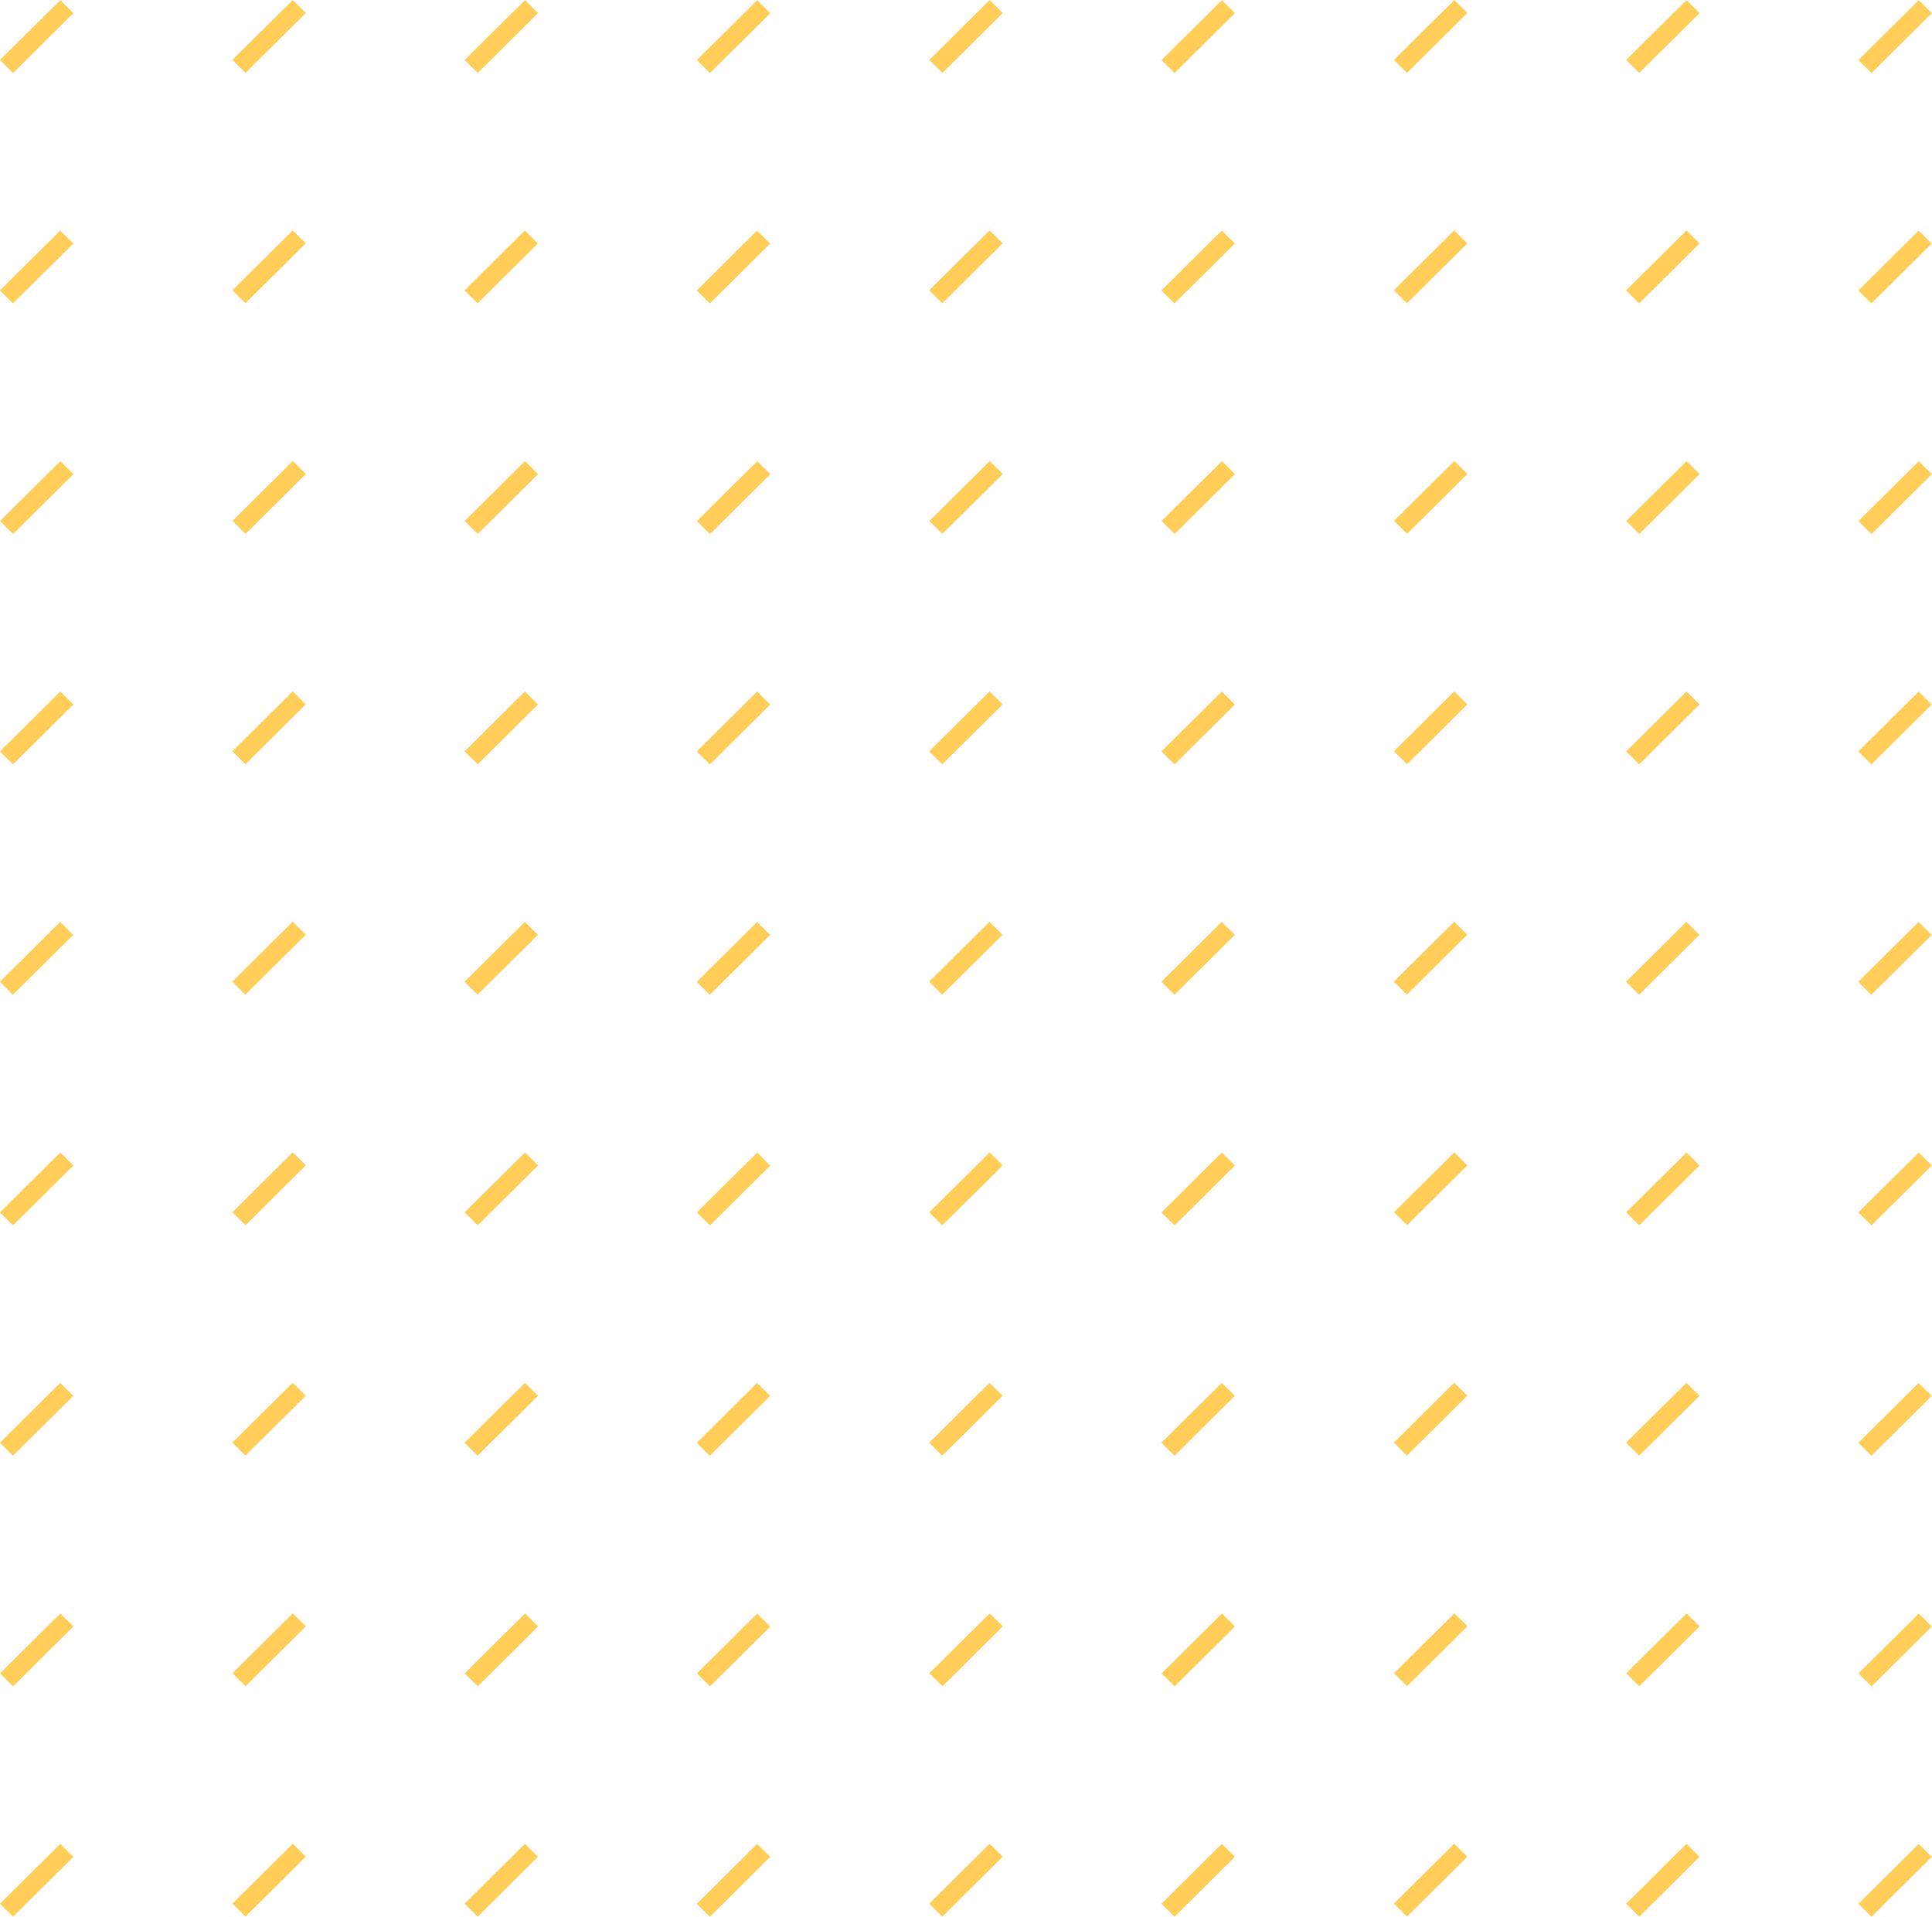 <svg xmlns="http://www.w3.org/2000/svg" width="129" height="128" viewBox="0 0 129 128" fill="none"><g clip-path="url(#clip0_264_3059)"><path d="M4.028 0.012L-0.002 4.01L0.871 4.876L4.9 0.878L4.028 0.012Z" fill="#FFCD58"></path><path d="M19.548 0.003L15.519 4.001L16.392 4.866L20.421 0.868L19.548 0.003Z" fill="#FFCD58"></path><path d="M35.053 0.009L31.024 4.007L31.896 4.873L35.926 0.875L35.053 0.009Z" fill="#FFCD58"></path><path d="M50.558 0.015L46.529 4.013L47.401 4.879L51.431 0.881L50.558 0.015Z" fill="#FFCD58"></path><path d="M66.079 0.006L62.05 4.004L62.922 4.869L66.952 0.871L66.079 0.006Z" fill="#FFCD58"></path><path d="M81.584 0.012L77.555 4.01L78.427 4.876L82.456 0.878L81.584 0.012Z" fill="#FFCD58"></path><path d="M97.105 0.002L93.075 4L93.948 4.866L97.977 0.868L97.105 0.002Z" fill="#FFCD58"></path><path d="M112.61 0.009L108.58 4.007L109.453 4.873L113.482 0.874L112.61 0.009Z" fill="#FFCD58"></path><path d="M128.114 0.015L124.085 4.013L124.958 4.879L128.987 0.881L128.114 0.015Z" fill="#FFCD58"></path><path d="M4.021 15.397L-0.008 19.395L0.864 20.261L4.894 16.263L4.021 15.397Z" fill="#FFCD58"></path><path d="M19.542 15.387L15.513 19.386L16.385 20.251L20.415 16.253L19.542 15.387Z" fill="#FFCD58"></path><path d="M35.047 15.393L31.018 19.392L31.89 20.257L35.919 16.259L35.047 15.393Z" fill="#FFCD58"></path><path d="M50.552 15.4L46.523 19.398L47.395 20.264L51.424 16.266L50.552 15.4Z" fill="#FFCD58"></path><path d="M66.073 15.39L62.043 19.388L62.916 20.254L66.945 16.256L66.073 15.39Z" fill="#FFCD58"></path><path d="M81.578 15.397L77.548 19.395L78.421 20.261L82.45 16.262L81.578 15.397Z" fill="#FFCD58"></path><path d="M97.099 15.387L93.069 19.385L93.942 20.251L97.971 16.253L97.099 15.387Z" fill="#FFCD58"></path><path d="M112.603 15.393L108.574 19.392L109.446 20.257L113.476 16.259L112.603 15.393Z" fill="#FFCD58"></path><path d="M128.108 15.4L124.079 19.398L124.951 20.263L128.981 16.265L128.108 15.4Z" fill="#FFCD58"></path><path d="M4.031 30.797L0.002 34.795L0.874 35.661L4.904 31.663L4.031 30.797Z" fill="#FFCD58"></path><path d="M19.552 30.788L15.522 34.786L16.395 35.652L20.424 31.654L19.552 30.788Z" fill="#FFCD58"></path><path d="M35.056 30.794L31.027 34.792L31.9 35.658L35.929 31.66L35.056 30.794Z" fill="#FFCD58"></path><path d="M50.562 30.8L46.532 34.798L47.405 35.664L51.434 31.666L50.562 30.8Z" fill="#FFCD58"></path><path d="M66.082 30.791L62.053 34.789L62.925 35.655L66.955 31.656L66.082 30.791Z" fill="#FFCD58"></path><path d="M81.587 30.797L77.558 34.795L78.43 35.661L82.46 31.663L81.587 30.797Z" fill="#FFCD58"></path><path d="M97.108 30.788L93.079 34.786L93.951 35.651L97.981 31.653L97.108 30.788Z" fill="#FFCD58"></path><path d="M112.613 30.794L108.583 34.792L109.456 35.658L113.485 31.66L112.613 30.794Z" fill="#FFCD58"></path><path d="M128.118 30.8L124.088 34.798L124.961 35.664L128.99 31.666L128.118 30.8Z" fill="#FFCD58"></path><path d="M4.025 46.182L-0.005 50.18L0.868 51.046L4.897 47.048L4.025 46.182Z" fill="#FFCD58"></path><path d="M19.545 46.172L15.516 50.17L16.389 51.036L20.418 47.038L19.545 46.172Z" fill="#FFCD58"></path><path d="M35.05 46.179L31.021 50.177L31.893 51.042L35.923 47.044L35.05 46.179Z" fill="#FFCD58"></path><path d="M50.555 46.185L46.526 50.183L47.398 51.049L51.428 47.051L50.555 46.185Z" fill="#FFCD58"></path><path d="M66.076 46.175L62.047 50.174L62.919 51.039L66.948 47.041L66.076 46.175Z" fill="#FFCD58"></path><path d="M81.581 46.182L77.552 50.18L78.424 51.045L82.453 47.047L81.581 46.182Z" fill="#FFCD58"></path><path d="M97.102 46.172L93.072 50.17L93.945 51.036L97.974 47.038L97.102 46.172Z" fill="#FFCD58"></path><path d="M112.607 46.179L108.577 50.177L109.45 51.042L113.479 47.044L112.607 46.179Z" fill="#FFCD58"></path><path d="M128.111 46.185L124.082 50.183L124.955 51.049L128.984 47.051L128.111 46.185Z" fill="#FFCD58"></path><path d="M4.018 61.567L-0.011 65.565L0.861 66.43L4.891 62.432L4.018 61.567Z" fill="#FFCD58"></path><path d="M19.539 61.557L15.51 65.555L16.382 66.421L20.411 62.423L19.539 61.557Z" fill="#FFCD58"></path><path d="M35.044 61.563L31.015 65.561L31.887 66.427L35.916 62.429L35.044 61.563Z" fill="#FFCD58"></path><path d="M50.549 61.57L46.52 65.568L47.392 66.434L51.421 62.435L50.549 61.57Z" fill="#FFCD58"></path><path d="M66.07 61.56L62.04 65.558L62.913 66.424L66.942 62.426L66.07 61.56Z" fill="#FFCD58"></path><path d="M81.575 61.567L77.545 65.565L78.418 66.43L82.447 62.432L81.575 61.567Z" fill="#FFCD58"></path><path d="M97.095 61.557L93.066 65.555L93.938 66.421L97.968 62.423L97.095 61.557Z" fill="#FFCD58"></path><path d="M112.6 61.563L108.571 65.561L109.443 66.427L113.473 62.429L112.6 61.563Z" fill="#FFCD58"></path><path d="M128.105 61.569L124.076 65.568L124.948 66.433L128.978 62.435L128.105 61.569Z" fill="#FFCD58"></path><path d="M4.028 76.967L-0.002 80.965L0.871 81.831L4.9 77.833L4.028 76.967Z" fill="#FFCD58"></path><path d="M19.549 76.957L15.519 80.956L16.392 81.821L20.421 77.823L19.549 76.957Z" fill="#FFCD58"></path><path d="M35.053 76.964L31.024 80.962L31.897 81.828L35.926 77.829L35.053 76.964Z" fill="#FFCD58"></path><path d="M50.558 76.97L46.529 80.968L47.401 81.834L51.431 77.836L50.558 76.97Z" fill="#FFCD58"></path><path d="M66.079 76.961L62.05 80.959L62.922 81.825L66.952 77.826L66.079 76.961Z" fill="#FFCD58"></path><path d="M81.584 76.967L77.555 80.965L78.427 81.831L82.457 77.833L81.584 76.967Z" fill="#FFCD58"></path><path d="M97.105 76.957L93.076 80.956L93.948 81.821L97.977 77.823L97.105 76.957Z" fill="#FFCD58"></path><path d="M112.61 76.964L108.58 80.962L109.453 81.828L113.482 77.829L112.61 76.964Z" fill="#FFCD58"></path><path d="M128.115 76.97L124.085 80.968L124.958 81.834L128.987 77.836L128.115 76.97Z" fill="#FFCD58"></path><path d="M4.022 92.352L-0.008 96.35L0.865 97.216L4.894 93.218L4.022 92.352Z" fill="#FFCD58"></path><path d="M19.542 92.342L15.513 96.34L16.385 97.206L20.415 93.208L19.542 92.342Z" fill="#FFCD58"></path><path d="M35.047 92.349L31.018 96.347L31.89 97.212L35.92 93.214L35.047 92.349Z" fill="#FFCD58"></path><path d="M50.552 92.355L46.523 96.353L47.395 97.219L51.425 93.221L50.552 92.355Z" fill="#FFCD58"></path><path d="M66.073 92.345L62.044 96.344L62.916 97.209L66.945 93.211L66.073 92.345Z" fill="#FFCD58"></path><path d="M81.578 92.352L77.548 96.35L78.421 97.216L82.45 93.218L81.578 92.352Z" fill="#FFCD58"></path><path d="M97.099 92.342L93.069 96.34L93.942 97.206L97.971 93.208L97.099 92.342Z" fill="#FFCD58"></path><path d="M112.603 92.348L108.574 96.346L109.447 97.212L113.476 93.214L112.603 92.348Z" fill="#FFCD58"></path><path d="M128.108 92.355L124.079 96.353L124.952 97.219L128.981 93.22L128.108 92.355Z" fill="#FFCD58"></path><path d="M4.031 107.752L0.002 111.75L0.874 112.616L4.904 108.618L4.031 107.752Z" fill="#FFCD58"></path><path d="M19.552 107.743L15.523 111.741L16.395 112.607L20.424 108.609L19.552 107.743Z" fill="#FFCD58"></path><path d="M35.057 107.749L31.027 111.747L31.9 112.613L35.929 108.615L35.057 107.749Z" fill="#FFCD58"></path><path d="M50.562 107.755L46.532 111.753L47.405 112.619L51.434 108.621L50.562 107.755Z" fill="#FFCD58"></path><path d="M66.082 107.746L62.053 111.744L62.925 112.61L66.955 108.612L66.082 107.746Z" fill="#FFCD58"></path><path d="M81.587 107.752L77.558 111.75L78.43 112.616L82.46 108.618L81.587 107.752Z" fill="#FFCD58"></path><path d="M97.108 107.743L93.079 111.741L93.951 112.606L97.981 108.608L97.108 107.743Z" fill="#FFCD58"></path><path d="M112.613 107.749L108.583 111.747L109.456 112.613L113.485 108.614L112.613 107.749Z" fill="#FFCD58"></path><path d="M128.118 107.755L124.089 111.753L124.961 112.619L128.99 108.621L128.118 107.755Z" fill="#FFCD58"></path><path d="M4.025 123.137L-0.005 127.135L0.868 128.001L4.897 124.003L4.025 123.137Z" fill="#FFCD58"></path><path d="M19.545 123.127L15.516 127.125L16.389 127.991L20.418 123.993L19.545 123.127Z" fill="#FFCD58"></path><path d="M35.05 123.134L31.021 127.132L31.894 127.998L35.923 123.999L35.05 123.134Z" fill="#FFCD58"></path><path d="M50.555 123.14L46.526 127.138L47.398 128.004L51.428 124.006L50.555 123.14Z" fill="#FFCD58"></path><path d="M66.076 123.131L62.047 127.129L62.919 127.994L66.949 123.996L66.076 123.131Z" fill="#FFCD58"></path><path d="M81.581 123.137L77.552 127.135L78.424 128.001L82.454 124.002L81.581 123.137Z" fill="#FFCD58"></path><path d="M97.102 123.127L93.072 127.125L93.945 127.991L97.974 123.993L97.102 123.127Z" fill="#FFCD58"></path><path d="M112.607 123.134L108.577 127.132L109.45 127.998L113.479 123.999L112.607 123.134Z" fill="#FFCD58"></path><path d="M128.112 123.14L124.082 127.138L124.955 128.004L128.984 124.006L128.112 123.14Z" fill="#FFCD58"></path></g><defs><clipPath id="clip0_264_3059"><rect width="129" height="128" fill="white"></rect></clipPath></defs></svg>